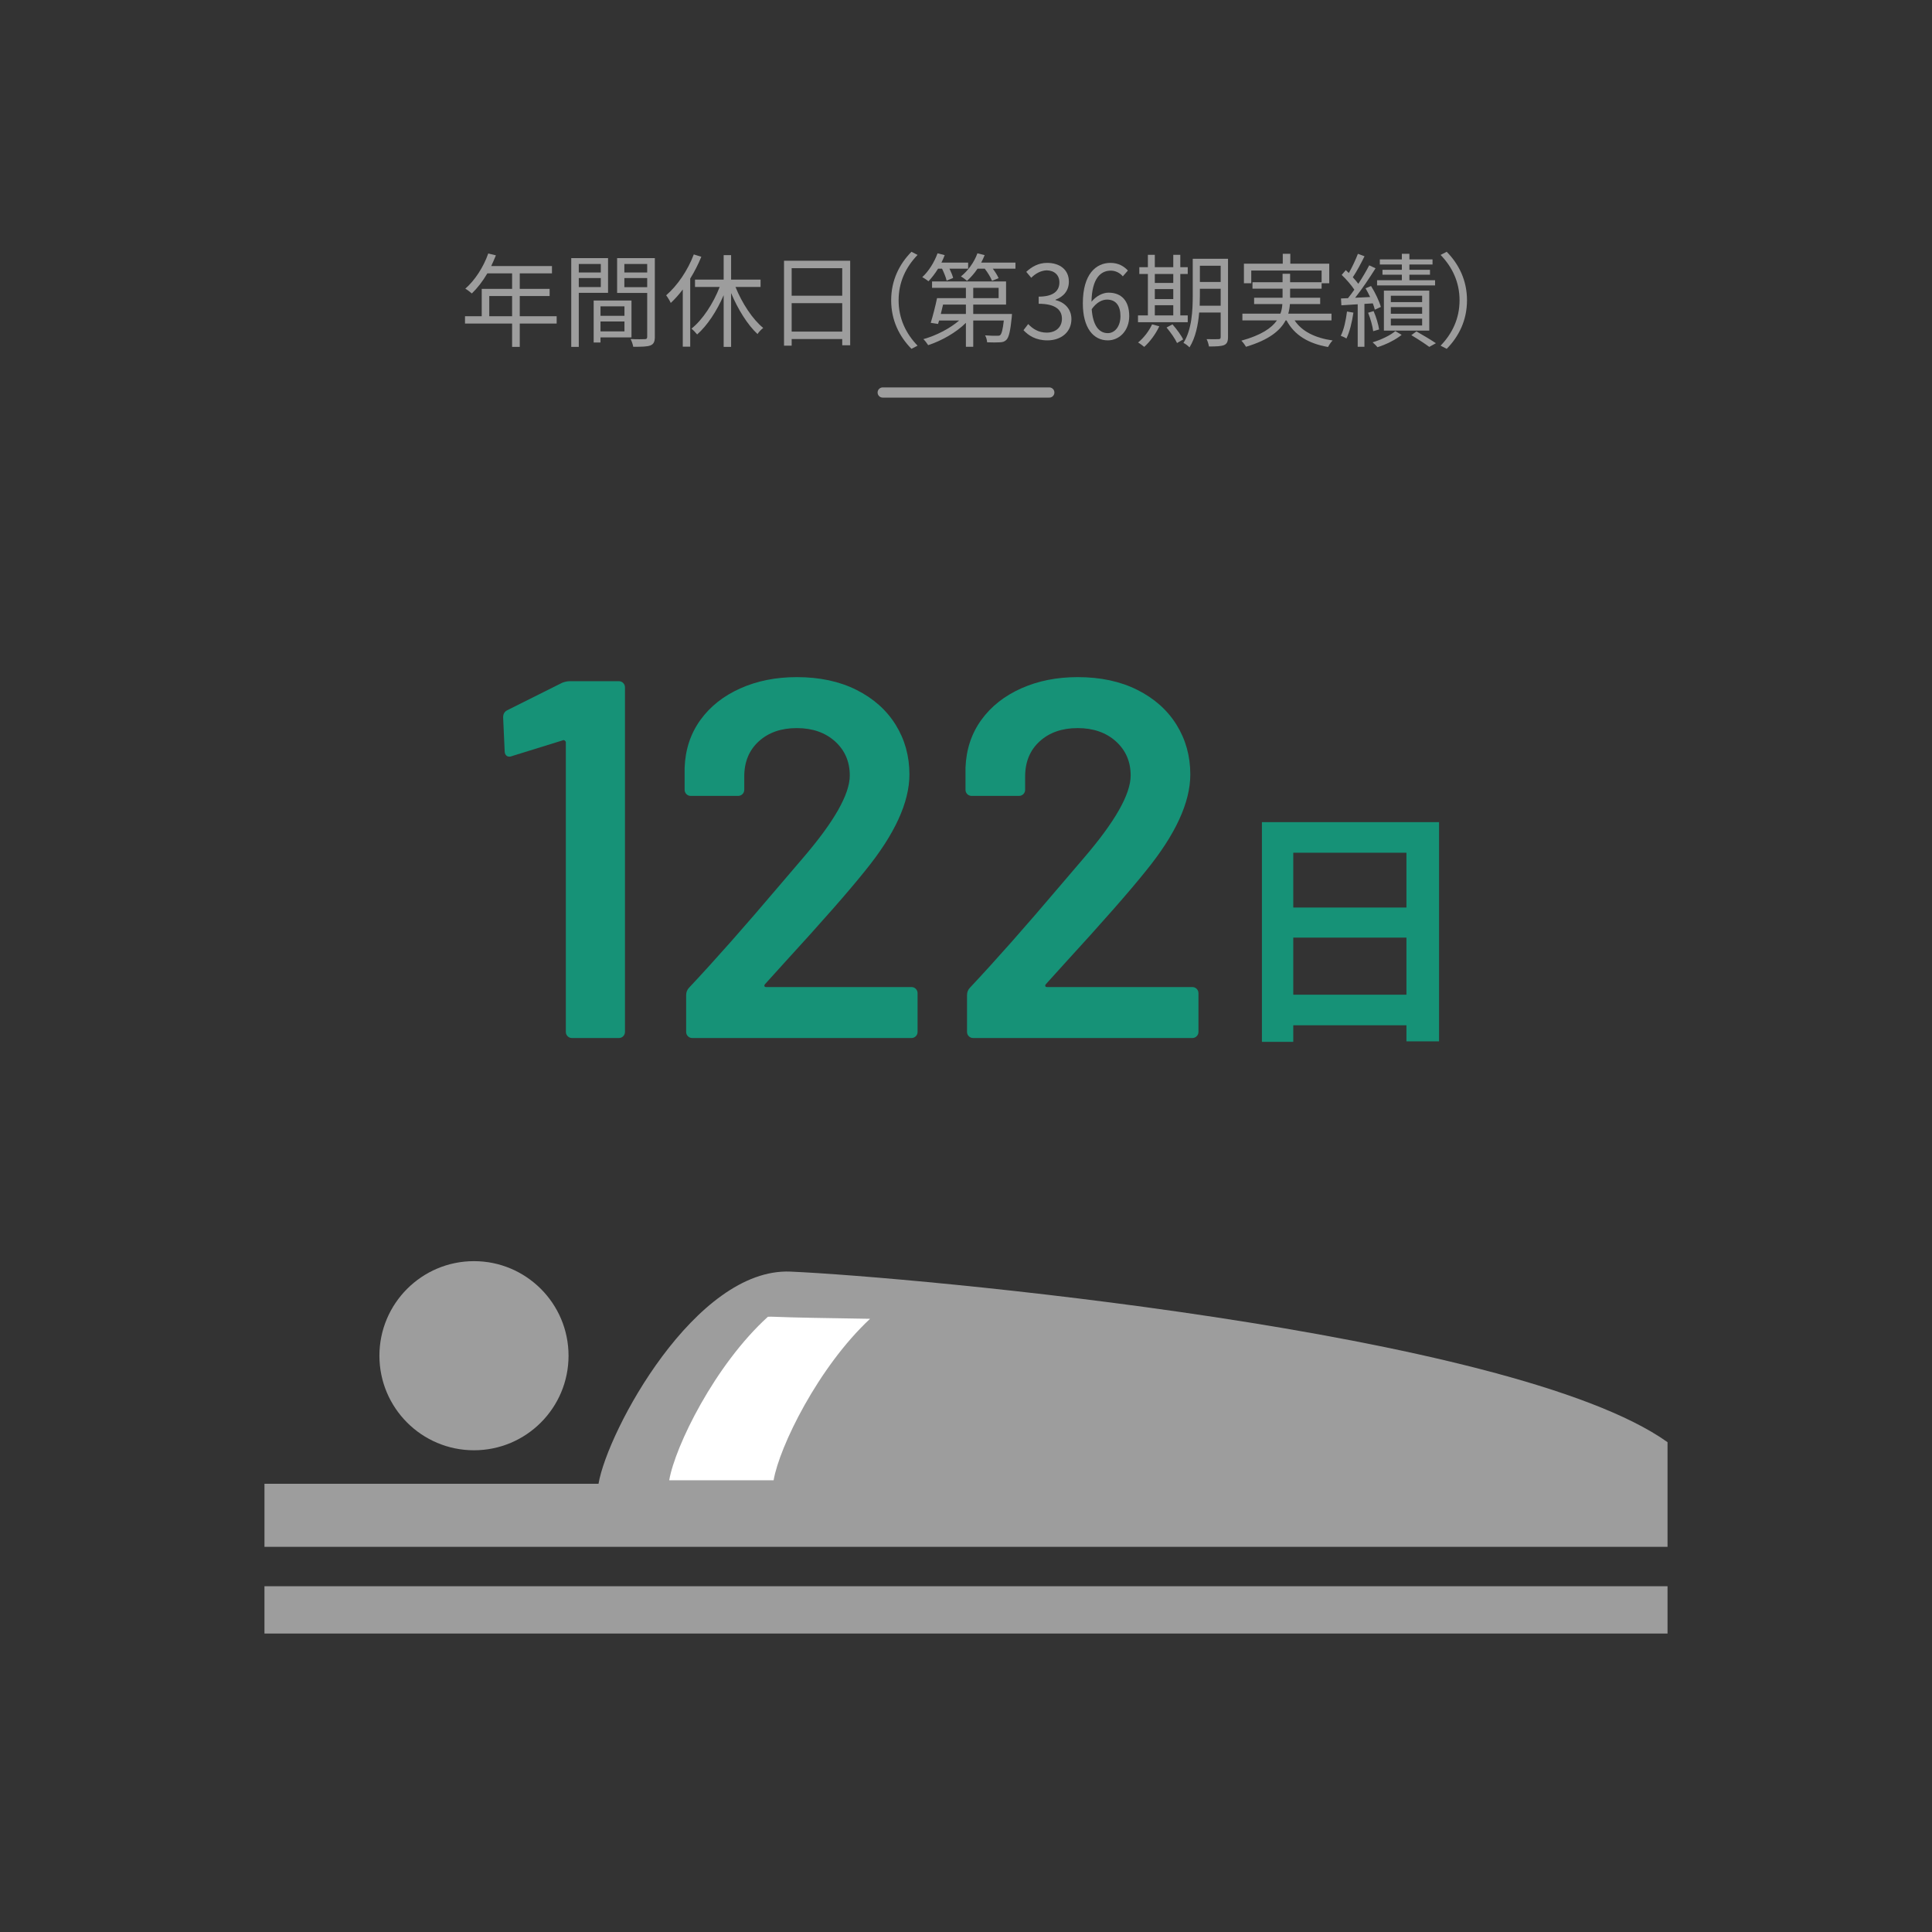 <?xml version="1.0" encoding="UTF-8"?><svg id="_レイヤー_1" xmlns="http://www.w3.org/2000/svg" viewBox="0 0 379 379"><rect x="0" y="0" width="379" height="379" fill="#333333" stroke="none"/><rect width="379" height="379" rx="5" ry="5" style="fill:none;"/><path d="M109.2,63.47h-7.24v4.58h-1.5v-4.58h-9.24v-1.44h3.28v-5.36h5.96v-3.04h-4.86c-.9,1.54-1.96,2.9-3.04,3.94-.28-.24-.9-.74-1.28-.94,1.88-1.64,3.56-4.22,4.5-6.9l1.5.36c-.28.7-.6,1.42-.92,2.1h11.92v1.44h-6.32v3.04h5.86v1.4h-5.86v3.96h7.24v1.44ZM100.46,62.03v-3.96h-4.48v3.96h4.48Z" style="fill:#9d9d9d;"/><path d="M113.54,57.45v10.6h-1.48v-17.42h7.22v6.82h-5.74ZM113.54,51.79v1.66h4.32v-1.66h-4.32ZM117.86,56.31v-1.76h-4.32v1.76h4.32ZM117.8,66.19v1h-1.34v-8.24h7.42v7.24h-6.08ZM117.8,60.09v1.86h4.7v-1.86h-4.7ZM122.5,65.01v-1.94h-4.7v1.94h4.7ZM128.46,66.07c0,.94-.22,1.44-.88,1.7-.64.24-1.7.26-3.36.26-.06-.42-.3-1.12-.52-1.52,1.22.06,2.44.04,2.8.02.34,0,.46-.12.46-.48v-8.58h-5.9v-6.84h7.4v15.44ZM122.48,51.79v1.66h4.48v-1.66h-4.48ZM126.96,56.33v-1.78h-4.48v1.78h4.48Z" style="fill:#9d9d9d;"/><path d="M137.58,50.37c-.6,1.46-1.34,2.92-2.18,4.28v13.36h-1.46v-11.22c-.74.98-1.54,1.88-2.36,2.64-.14-.36-.62-1.14-.9-1.5,2.2-1.9,4.24-4.88,5.42-8.02l1.48.46ZM144.28,56.29c1.28,3.18,3.36,6.36,5.44,8.04-.36.28-.88.8-1.12,1.2-1.94-1.8-3.84-4.84-5.18-8.04v10.56h-1.46v-10.14c-1.34,3.12-3.24,5.98-5.2,7.7-.28-.34-.78-.88-1.12-1.14,2.16-1.7,4.28-4.92,5.54-8.18h-4.84v-1.44h5.62v-4.8h1.46v4.8h5.78v1.44h-4.92Z" style="fill:#9d9d9d;"/><path d="M166.78,51.15v16.58h-1.56v-1.22h-9.92v1.3h-1.5v-16.66h12.98ZM155.3,52.61v5.4h9.92v-5.4h-9.92ZM165.22,65.05v-5.58h-9.92v5.58h9.92Z" style="fill:#9d9d9d;"/><path d="M174.82,58.91c0-3.9,1.58-7.08,3.98-9.52l1.2.62c-2.3,2.38-3.72,5.34-3.72,8.9s1.42,6.52,3.72,8.9l-1.2.62c-2.4-2.44-3.98-5.62-3.98-9.52Z" style="fill:#9d9d9d;"/><path d="M184.02,52.71c-.58.94-1.24,1.8-1.88,2.46-.26-.2-.86-.62-1.22-.8,1.26-1.16,2.36-2.92,3-4.68l1.4.36c-.18.5-.4.98-.64,1.46h5.24v1.2h-3.66c.32.64.6,1.34.72,1.82l-1.28.52c-.14-.62-.52-1.56-.9-2.34h-.78ZM198.52,61.59s-.02.38-.04.6c-.28,2.76-.56,3.98-1.06,4.48-.34.34-.7.46-1.26.48-.52.04-1.48.04-2.52,0-.02-.42-.16-1-.4-1.36.98.08,1.92.08,2.28.08.34,0,.54,0,.7-.14.28-.28.5-1.08.7-2.86h-6v5.16h-1.44v-4.7c-1.92,1.92-4.82,3.54-7.4,4.38-.22-.36-.62-.88-.94-1.18,2.46-.68,5.2-2.08,7.02-3.66h-3.94c-.08.24-.14.48-.2.68l-1.44-.22c.4-1.28.92-3.28,1.24-4.84h5.66v-2.02h-6.64v-1.26h14.52v4.54h-6.44v1.84h7.6ZM185,59.75c-.14.62-.3,1.24-.44,1.84h4.92v-1.84h-4.48ZM199.2,51.51v1.2h-4.44c.48.64.92,1.34,1.14,1.86l-1.3.52c-.24-.66-.82-1.6-1.42-2.38h-1.42c-.62.92-1.34,1.74-2.06,2.38-.26-.24-.86-.68-1.2-.86,1.38-1.1,2.6-2.76,3.24-4.54l1.42.36c-.2.5-.42.98-.68,1.46h6.72ZM190.92,58.49h4.98v-2.02h-4.98v2.02Z" style="fill:#9d9d9d;"/><path d="M200.78,64.77l.92-1.2c.86.9,1.98,1.68,3.64,1.68,1.74,0,2.98-1.04,2.98-2.72s-1.18-2.94-4.56-2.94v-1.4c3.02,0,4.06-1.22,4.06-2.8,0-1.42-.96-2.32-2.48-2.36-1.18.04-2.22.64-3.04,1.46l-.98-1.16c1.1-1.02,2.4-1.76,4.1-1.76,2.46,0,4.26,1.32,4.26,3.68,0,1.78-1.06,2.96-2.62,3.54v.08c1.74.4,3.12,1.72,3.12,3.72,0,2.62-2.1,4.18-4.7,4.18-2.3,0-3.74-.96-4.7-2Z" style="fill:#9d9d9d;"/><path d="M220.26,54.21c-.58-.7-1.46-1.12-2.36-1.12-2,0-3.7,1.54-3.78,6.1.9-1.1,2.18-1.78,3.34-1.78,2.48,0,4.06,1.54,4.06,4.6,0,2.84-1.92,4.76-4.2,4.76-2.82,0-4.9-2.42-4.9-7.26,0-5.74,2.58-7.94,5.42-7.94,1.52,0,2.62.64,3.42,1.5l-1,1.14ZM219.8,62.01c0-1.98-.86-3.24-2.64-3.24-.92,0-2.04.52-3,1.88.22,3.04,1.32,4.7,3.16,4.7,1.4,0,2.48-1.34,2.48-3.34Z" style="fill:#9d9d9d;"/><path d="M233,63.21h-9.76v-1.34h1.94v-8.12h-1.68v-1.34h1.68v-2.42h1.36v2.42h3.62v-2.42h1.38v2.42h1.46v1.34h-1.46v8.12h1.46v1.34ZM227.42,64.01c-.72,1.54-1.86,3.06-2.96,4.04-.28-.24-.84-.66-1.2-.86,1.1-.9,2.14-2.24,2.74-3.56l1.42.38ZM226.54,53.75v1.76h3.62v-1.76h-3.62ZM226.54,58.67h3.62v-1.96h-3.62v1.96ZM226.54,61.87h3.62v-2h-3.62v2ZM230,63.63c.8.9,1.72,2.14,2.1,2.96l-1.2.7c-.36-.8-1.26-2.1-2.06-3.04l1.16-.62ZM240.9,66.13c0,.88-.22,1.32-.76,1.56-.58.24-1.5.28-2.98.28-.06-.42-.26-1.06-.46-1.44,1.06.02,2.06.02,2.34,0,.3,0,.42-.1.42-.42v-4.8h-4.22c-.2,2.38-.7,4.92-1.9,6.84-.24-.28-.84-.74-1.18-.88,1.66-2.64,1.82-6.42,1.82-9.28v-7.22h6.92v15.36ZM239.46,59.97v-3.32h-4.08v1.34c0,.62-.02,1.3-.04,1.98h4.12ZM235.38,52.13v3.18h4.08v-3.18h-4.08Z" style="fill:#9d9d9d;"/><path d="M253.96,62.85c1.42,2.14,3.98,3.44,7.46,3.94-.32.3-.7.9-.9,1.28-3.9-.68-6.62-2.36-8.14-5.22h-.18c-1.04,1.98-3.22,3.82-7.78,5.18-.16-.32-.58-.88-.9-1.2,3.9-1.08,5.94-2.48,6.98-3.98h-6.78v-1.32h7.46c.24-.62.34-1.26.38-1.88h-5.54v-1.24h5.58v-1.78h-5.9v-1.26h5.9v-1.66h1.48v1.66h6.18v-2.3h-13.8v2.5h-1.44v-3.84h7.62v-1.94h1.48v1.94h7.64v3.84h-1.5v1.06h-6.18v1.78h5.9v1.24h-5.94c-.04.62-.14,1.26-.32,1.88h8.48v1.32h-7.24Z" style="fill:#9d9d9d;"/><path d="M265.5,61.33c-.28,1.88-.74,3.8-1.38,5.08-.22-.18-.82-.44-1.1-.54.62-1.22,1-3.02,1.22-4.76l1.26.22ZM267.66,59.61v8.42h-1.32v-8.34c-1.16.08-2.26.14-3.2.2l-.08-1.34,1.38-.06c.4-.5.82-1.06,1.24-1.66-.58-.9-1.58-2.04-2.48-2.9l.8-.94c.2.18.4.36.6.56.66-1.14,1.36-2.66,1.78-3.76l1.3.48c-.68,1.38-1.54,3-2.3,4.12.42.44.78.88,1.08,1.28.82-1.24,1.58-2.54,2.14-3.62l1.24.58c-1.14,1.82-2.64,4.08-4,5.78l2.94-.14c-.28-.6-.6-1.2-.9-1.72l1.08-.44c.82,1.3,1.62,3,1.92,4.1l-1.18.54c-.08-.36-.22-.8-.4-1.24l-1.64.1ZM269.38,64.97c-.12-.96-.52-2.46-1-3.62l1.08-.32c.5,1.14.94,2.62,1.08,3.6l-1.16.34ZM274.96,65.69c-1.18.96-3.1,1.92-4.74,2.42-.22-.28-.66-.72-.96-.96,1.64-.48,3.52-1.38,4.46-2.2l1.24.74ZM281.52,55.99h-11.38v-1.02h4.86v-1.08h-3.8v-.96h3.8v-1.04h-4.32v-1h4.32v-1.1h1.48v1.1h4.54v1h-4.54v1.04h4.04v.96h-4.04v1.08h5.04v1.02ZM271.48,64.85v-7.84h8.9v7.84h-8.9ZM272.84,59.27h6.14v-1.26h-6.14v1.26ZM272.84,61.55h6.14v-1.3h-6.14v1.3ZM272.84,63.85h6.14v-1.34h-6.14v1.34ZM277.86,65.01c1.34.76,2.88,1.68,3.82,2.32l-1.3.72c-.8-.6-2.24-1.54-3.52-2.3l1-.74Z" style="fill:#9d9d9d;"/><path d="M287.78,58.91c0,3.9-1.58,7.08-3.98,9.52l-1.2-.62c2.3-2.38,3.72-5.34,3.72-8.9s-1.42-6.52-3.72-8.9l1.2-.62c2.4,2.44,3.98,5.62,3.98,9.52Z" style="fill:#9d9d9d;"/><path d="M111.8,133.63h9.6c.33,0,.62.12.85.35.23.23.35.52.35.85v67.6c0,.33-.12.62-.35.85s-.52.35-.85.35h-9.2c-.33,0-.62-.12-.85-.35-.23-.23-.35-.52-.35-.85v-56.8c0-.13-.07-.25-.2-.35-.13-.1-.27-.12-.4-.05l-10,3.1c-.13.07-.3.1-.5.1-.27,0-.48-.1-.65-.3-.17-.2-.25-.46-.25-.8l-.3-6.6c0-.67.27-1.13.8-1.4l10.8-5.4c.53-.2,1.03-.3,1.5-.3Z" style="fill:#169277;"/><path d="M149.95,193.43c.03.13.15.2.35.2h28.5c.33,0,.62.12.85.35.23.23.35.52.35.85v7.6c0,.33-.12.62-.35.85-.23.23-.52.35-.85.35h-43c-.33,0-.62-.12-.85-.35-.23-.23-.35-.52-.35-.85v-7.2c0-.6.2-1.1.6-1.5,5.07-5.4,10.93-12.03,17.6-19.9l4.7-5.5c6.13-7.13,9.2-12.53,9.2-16.2,0-2.73-.97-4.96-2.9-6.7-1.93-1.73-4.43-2.6-7.5-2.6s-5.55.87-7.45,2.6c-1.9,1.73-2.85,4.03-2.85,6.9v2.6c0,.33-.12.62-.35.85-.23.23-.52.35-.85.35h-9.3c-.33,0-.62-.12-.85-.35-.23-.23-.35-.52-.35-.85v-4.3c.13-3.6,1.17-6.73,3.1-9.4,1.93-2.67,4.55-4.73,7.85-6.2,3.3-1.47,6.98-2.2,11.05-2.2,4.47,0,8.37.83,11.7,2.5,3.33,1.67,5.9,3.95,7.7,6.85,1.8,2.9,2.7,6.15,2.7,9.75,0,5.47-2.9,11.77-8.7,18.9-3.2,4-8.47,10-15.8,18l-3.8,4.2c-.13.13-.18.27-.15.4Z" style="fill:#169277;"/><path d="M205.05,193.43c.03.13.15.2.35.2h28.5c.33,0,.62.12.85.35.23.23.35.52.35.85v7.6c0,.33-.12.62-.35.85-.23.23-.52.35-.85.35h-43c-.33,0-.62-.12-.85-.35-.23-.23-.35-.52-.35-.85v-7.2c0-.6.2-1.1.6-1.5,5.07-5.4,10.93-12.03,17.6-19.9l4.7-5.5c6.13-7.13,9.2-12.53,9.2-16.2,0-2.73-.97-4.96-2.9-6.7-1.93-1.73-4.43-2.6-7.5-2.6s-5.55.87-7.45,2.6c-1.9,1.73-2.85,4.03-2.85,6.9v2.6c0,.33-.12.62-.35.85-.23.23-.52.35-.85.35h-9.3c-.33,0-.62-.12-.85-.35-.23-.23-.35-.52-.35-.85v-4.3c.13-3.6,1.17-6.73,3.1-9.4,1.93-2.67,4.55-4.73,7.85-6.2,3.3-1.47,6.98-2.2,11.05-2.2,4.47,0,8.37.83,11.7,2.5,3.33,1.67,5.9,3.95,7.7,6.85,1.8,2.9,2.7,6.15,2.7,9.75,0,5.47-2.9,11.77-8.7,18.9-3.2,4-8.47,10-15.8,18l-3.8,4.2c-.13.13-.18.27-.15.4Z" style="fill:#169277;"/><path d="M282.3,161.28v43h-6.4v-3.15h-22.2v3.25h-6.15v-43.1h34.75ZM253.7,167.28v10.75h22.2v-10.75h-22.2ZM275.9,195.13v-11.2h-22.2v11.2h22.2Z" style="fill:#169277;"/><line x1="173.16" y1="77" x2="205.84" y2="77" style="fill:none; stroke:#9d9d9d; stroke-linecap:round; stroke-linejoin:round; stroke-width:2px;"/><path d="M92.98,284.5c10.25,0,18.55-8.31,18.55-18.55s-8.31-18.55-18.55-18.55-18.55,8.31-18.55,18.55,8.31,18.55,18.55,18.55Z" style="fill:#9d9d9d;"/><path d="M155.08,249.45c-18.62-.8-35.89,31.2-37.67,41.62H51.88v12.37h275.24v-20.53c-30.58-21.81-148.98-32.47-172.04-33.46Z" style="fill:#9d9d9d;"/><rect x="51.88" y="311.17" width="275.24" height="9.28" style="fill:#9d9d9d;"/><path d="M131.28,290.38h20.48c1.12-6.56,8.75-22.19,18.92-31.67-8.17-.14-14.76-.22-18.87-.4-.39-.02-.78-.02-1.17,0-10.39,9.43-18.22,25.41-19.36,32.07Z" style="fill:#fff;"/></svg>
